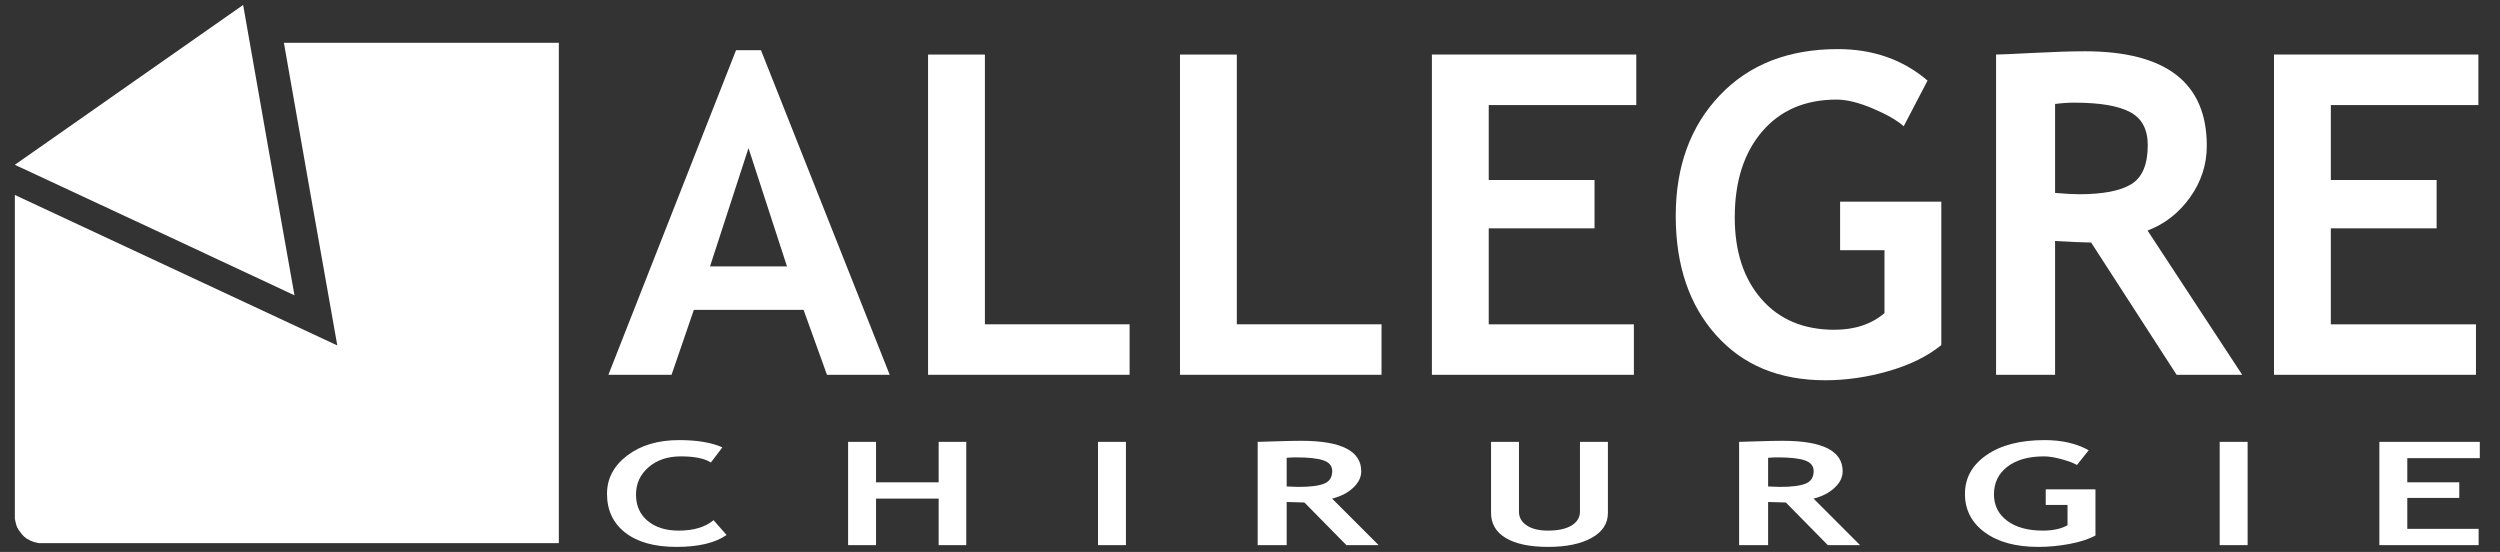 <svg width="2523" height="557" viewBox="0 0 2523 557" fill="none" xmlns="http://www.w3.org/2000/svg">
<rect x="0" y="0" width="2523" height="557" fill="#333333" stroke="none"/>
<path d="M14.989 166.32C109.157 210.115 203.012 253.91 297.18 298.019C279.719 200.364 262.54 102.682 245.364 5C168.657 58.858 91.696 112.433 14.989 166.32ZM208.34 79.296C208.059 79.296 208.059 79.296 207.746 79.296C207.461 79.296 207.461 79.58 207.148 79.58C206.867 79.58 206.867 79.58 206.582 79.58C206.273 79.58 206.273 79.58 205.988 79.892C205.988 79.892 205.675 79.892 205.394 80.175C205.394 80.175 205.081 80.175 204.796 80.487C204.796 80.487 204.483 80.487 204.202 80.77C204.202 80.77 203.917 80.77 203.604 81.082C171.631 103.561 139.342 126.068 107.084 148.546C106.775 148.858 106.49 149.141 106.178 149.453C105.897 149.736 105.584 149.736 105.584 150.02C105.299 150.332 105.018 150.615 105.018 150.927C104.705 151.21 104.42 151.522 104.42 151.805C104.107 152.117 103.826 152.4 103.826 152.684C103.513 152.996 103.228 153.279 103.228 153.874C102.919 154.186 102.919 154.469 102.919 154.781C102.634 155.065 102.634 155.348 102.634 155.943C102.634 155.943 102.634 156.255 102.634 156.538C102.634 157.133 102.634 157.417 102.634 157.728C102.634 158.324 102.634 158.607 102.634 158.919C102.634 159.202 102.634 159.514 102.634 159.797C102.634 160.081 102.634 160.676 102.919 160.988C102.919 161.271 103.228 161.583 103.513 161.866C103.513 162.178 103.513 162.745 103.826 163.056C103.826 163.34 104.107 163.652 104.42 163.935C104.42 163.935 104.705 164.247 105.018 164.53C105.018 164.53 105.299 164.842 105.584 165.125C105.584 165.125 105.584 165.409 105.584 165.721C105.897 165.721 106.178 166.004 106.178 166.316C106.491 166.316 106.776 166.316 106.776 166.599C107.085 166.599 107.37 166.599 107.37 166.911C107.683 166.911 107.964 167.194 107.964 167.506C108.249 167.506 108.562 167.506 108.562 167.79C148.246 186.13 187.902 204.498 227.304 222.839C227.589 222.839 227.898 223.151 228.183 223.151C228.777 223.435 229.062 223.435 229.374 223.718C229.655 223.718 229.968 223.718 230.253 223.718C230.566 223.718 231.159 224.03 231.441 224.03C231.726 224.03 232.32 224.03 232.632 224.03C232.917 224.03 233.511 223.718 233.823 223.718C234.108 223.718 234.389 223.435 234.702 223.435C234.987 223.435 235.296 223.151 235.893 223.151C236.174 223.151 236.487 222.839 236.772 222.839C237.085 222.555 237.366 222.555 237.651 222.243C237.964 221.96 238.245 221.96 238.245 221.648C238.558 221.365 238.839 221.365 239.151 221.053C239.436 220.77 239.749 220.486 240.03 220.174C240.315 219.891 240.628 219.579 240.628 219.296C240.909 218.984 241.222 218.701 241.222 218.389C241.507 218.105 241.816 217.822 241.816 217.227C242.101 217.227 242.101 216.915 242.101 216.632C242.101 216.32 242.414 216.32 242.414 216.037C242.414 215.753 242.695 215.442 242.695 215.158C242.695 214.846 242.695 214.563 242.695 214.563C242.695 214.251 242.695 213.968 242.695 213.656C242.695 213.373 242.695 213.089 242.695 212.777C242.695 212.494 242.695 212.182 242.695 211.899C242.695 211.587 242.695 211.304 242.695 210.992C235.582 170.145 228.183 129.014 221.07 88.167C221.07 87.883 220.785 87.572 220.785 86.977C220.785 86.693 220.5 86.382 220.5 85.815C220.191 85.503 220.191 85.22 219.906 84.908C219.593 84.624 219.593 84.313 219.312 84.029C218.999 83.717 218.999 83.434 218.714 83.151C218.401 82.839 218.401 82.555 218.12 82.555C217.835 82.243 217.522 81.96 217.241 81.648C216.928 81.364 216.643 81.081 216.335 81.081C216.05 80.769 215.737 80.486 215.456 80.486C215.171 80.174 214.858 79.891 214.577 79.891C214.264 79.579 213.979 79.579 213.671 79.579C213.386 79.579 213.073 79.295 212.792 79.295C212.194 79.295 211.913 78.983 211.601 78.983C211.316 78.983 211.003 78.983 210.722 78.983C210.124 78.983 209.816 78.983 209.531 78.983C209.246 78.983 208.653 79.296 208.34 79.296Z" fill="white"/>
<path d="M340.407 348.643C322.352 246.824 304.294 145.003 286.52 43.183C378.903 43.183 471.594 43.183 563.977 43.183C563.977 211.589 563.977 379.711 563.977 548.147C390.157 548.147 216.336 548.147 42.516 548.147C41.352 548.147 40.446 548.147 39.567 548.147C38.688 548.147 37.782 547.834 36.903 547.551C36.024 547.551 35.118 547.238 34.239 546.955C33.36 546.644 32.762 546.359 31.856 546.049C30.977 545.766 30.098 545.481 29.504 544.887C28.625 544.574 28.027 543.979 27.121 543.696C26.242 543.1 25.648 542.507 24.769 541.911C24.175 541.315 23.578 540.749 22.984 540.153C22.386 539.557 21.793 538.651 21.199 538.083C20.914 537.489 20.32 536.581 19.722 535.987C19.128 535.419 18.531 534.512 18.249 533.633C17.655 533.037 17.37 532.158 17.058 531.563C16.777 530.686 16.464 529.778 16.179 528.899C15.866 528.02 15.866 527.114 15.585 526.235C15.272 525.356 15.272 524.45 14.987 523.571C14.987 522.692 14.987 521.784 14.987 520.594C14.987 412.877 14.987 304.821 14.987 196.792C123.36 247.419 232.04 298.019 340.407 348.643Z" fill="white"/>
<path d="M834.58 378.242L810.976 312.724H700.236L677.735 378.242H613.982L742.812 50.653H767.96L897.893 378.242H834.58ZM755.386 149.481L716.56 268.825H794.211L755.386 149.481Z" fill="white"/>
<path d="M936.603 378.242V55.065H993.958V327.284H1139.99V378.242H936.603Z" fill="white"/>
<path d="M1190.84 378.242V55.065H1248.19V327.284H1394.23V378.242H1190.84Z" fill="white"/>
<path d="M1502.43 106.024V181.689H1609.2V230.441H1502.43V327.284H1648.91V378.242H1445.07V55.065H1651.33V106.023L1502.43 106.024Z" fill="white"/>
<path d="M1945.28 81.317L1921.23 127.422C1914.46 121.393 1904.02 115.4 1889.91 109.443C1875.79 103.487 1863.65 100.509 1853.51 100.509C1821.74 100.509 1796.66 111.284 1778.28 132.827C1759.9 154.373 1750.71 183.234 1750.71 219.411C1750.71 253.825 1759.71 281.327 1777.73 301.915C1795.74 322.507 1820.27 332.799 1851.3 332.799C1871.74 332.799 1888.58 327.212 1901.82 316.033V252.501H1857.04V203.528H1959.17V348.241C1945.5 359.419 1927.88 368.133 1906.34 374.382C1884.79 380.631 1863.36 383.757 1842.04 383.757C1795.71 383.757 1758.98 368.574 1731.85 338.203C1704.71 307.837 1691.15 267.723 1691.15 217.867C1691.15 168.011 1705.93 127.497 1735.49 96.317C1765.05 65.14 1804.83 49.55 1854.83 49.55C1890.27 49.551 1920.42 60.139 1945.28 81.317Z" fill="white"/>
<path d="M2196.64 378.242L2110.39 244.78C2101.71 244.635 2089.58 244.118 2073.99 243.236V378.242H2014.43V55.065C2017.66 55.065 2030.09 54.514 2051.71 53.411C2073.33 52.308 2090.76 51.756 2103.99 51.756C2186.05 51.756 2227.09 83.522 2227.09 147.055C2227.09 166.175 2221.42 183.602 2210.1 199.337C2198.77 215.075 2184.51 226.178 2167.3 232.648L2262.82 378.243H2196.64V378.242ZM2073.99 104.921V194.704C2084.58 195.587 2092.67 196.028 2098.26 196.028C2122.23 196.028 2139.76 192.647 2150.87 185.881C2161.97 179.118 2167.52 165.955 2167.52 146.394C2167.52 130.511 2161.57 119.409 2149.66 113.084C2137.74 106.762 2118.99 103.598 2093.4 103.598C2087.23 103.597 2080.75 104.038 2073.99 104.921Z" fill="white"/>
<path d="M2352.27 106.024V181.689H2459.04V230.441H2352.27V327.284H2498.75V378.242H2294.92V55.065H2501.18V106.023L2352.27 106.024Z" fill="white"/>
<path d="M729.016 451.472L717.417 466.769C711.13 462.642 701.012 460.579 687.065 460.579C673.84 460.579 663.001 464.22 654.545 471.5C646.09 478.781 641.862 487.994 641.862 499.14C641.862 510.286 645.781 519.132 653.623 525.677C661.463 532.222 671.924 535.495 685.004 535.495C699.963 535.495 711.67 531.985 720.125 524.965L733.241 539.905C721.751 547.922 704.912 551.928 682.727 551.928C660.541 551.928 643.306 547.138 631.021 537.557C618.735 527.977 612.593 514.91 612.593 498.357C612.593 482.943 619.404 470.053 633.026 459.69C646.647 449.327 664.082 444.145 685.328 444.145C703.542 444.145 718.103 446.588 729.016 451.472Z" fill="white"/>
<path d="M947.287 550.149V503.194H884.09V550.149H855.906V445.923H884.09V486.76H947.286V445.923H975.144V550.15H947.287V550.149Z" fill="white"/>
<path d="M1108.11 550.149V445.923H1136.29V550.15H1108.11V550.149Z" fill="white"/>
<path d="M1358.79 550.149L1316.41 507.107C1312.14 507.06 1306.18 506.893 1298.52 506.609V550.149H1269.25V445.923C1270.84 445.923 1276.95 445.745 1287.57 445.39C1298.19 445.034 1306.76 444.856 1313.26 444.856C1353.58 444.856 1373.75 455.101 1373.75 475.59C1373.75 481.756 1370.96 487.377 1365.4 492.451C1359.83 497.527 1352.82 501.107 1344.37 503.194L1391.31 550.149H1358.79ZM1298.52 462.001V490.957C1303.72 491.242 1307.7 491.384 1310.44 491.384C1322.22 491.384 1330.84 490.294 1336.3 488.112C1341.75 485.931 1344.48 481.686 1344.48 475.378C1344.48 470.255 1341.56 466.675 1335.7 464.635C1329.85 462.596 1320.64 461.575 1308.06 461.575C1305.02 461.574 1301.84 461.717 1298.52 462.001Z" fill="white"/>
<path d="M1504.76 445.923H1532.94V516.569C1532.94 522.166 1535.54 526.719 1540.75 530.228C1545.95 533.739 1553.1 535.494 1562.21 535.494C1572.4 535.494 1580.33 533.775 1586 530.336C1591.68 526.898 1594.51 522.19 1594.51 516.214V445.923H1622.7V517.637C1622.7 528.356 1617.22 536.751 1606.28 542.822C1595.33 548.894 1580.71 551.928 1562.43 551.928C1544 551.928 1529.78 548.965 1519.77 543.035C1509.76 537.106 1504.76 528.617 1504.76 517.565L1504.76 445.923Z" fill="white"/>
<path d="M1844.65 550.149L1802.27 507.107C1798 507.06 1792.04 506.893 1784.38 506.609V550.149H1755.11V445.923C1756.7 445.923 1762.81 445.745 1773.43 445.39C1784.06 445.034 1792.62 444.856 1799.12 444.856C1839.45 444.856 1859.61 455.101 1859.61 475.59C1859.61 481.756 1856.83 487.377 1851.26 492.451C1845.7 497.527 1838.69 501.107 1830.23 503.194L1877.17 550.149H1844.65ZM1784.38 462.001V490.957C1789.59 491.242 1793.56 491.384 1796.31 491.384C1808.09 491.384 1816.7 490.294 1822.16 488.112C1827.62 485.931 1830.34 481.686 1830.34 475.378C1830.34 470.255 1827.42 466.675 1821.56 464.635C1815.71 462.596 1806.5 461.575 1793.92 461.575C1790.89 461.574 1787.71 461.717 1784.38 462.001Z" fill="white"/>
<path d="M2107.91 454.389L2096.09 469.258C2092.77 467.314 2087.64 465.381 2080.7 463.46C2073.76 461.539 2067.8 460.578 2062.81 460.578C2047.2 460.578 2034.88 464.054 2025.85 471.001C2016.82 477.95 2012.3 487.258 2012.3 498.926C2012.3 510.025 2016.73 518.894 2025.58 525.533C2034.43 532.175 2046.48 535.494 2061.73 535.494C2071.77 535.494 2080.05 533.691 2086.55 530.087V509.597H2064.55V493.803H2114.74V540.474C2108.01 544.079 2099.36 546.889 2088.77 548.905C2078.19 550.921 2067.65 551.928 2057.18 551.928C2034.41 551.928 2016.36 547.032 2003.03 537.237C1989.7 527.444 1983.03 514.507 1983.03 498.428C1983.03 482.349 1990.29 469.282 2004.82 459.227C2019.34 449.172 2038.89 444.145 2063.46 444.145C2080.88 444.145 2095.69 447.56 2107.91 454.389Z" fill="white"/>
<path d="M2240.11 550.149V445.923H2268.29V550.15H2240.11V550.149Z" fill="white"/>
<path d="M2429.44 462.357V486.759H2481.91V502.482H2429.44V533.714H2501.42V550.149H2401.26V445.923H2502.61V462.358H2429.44V462.357Z" fill="white"/>
</svg>
